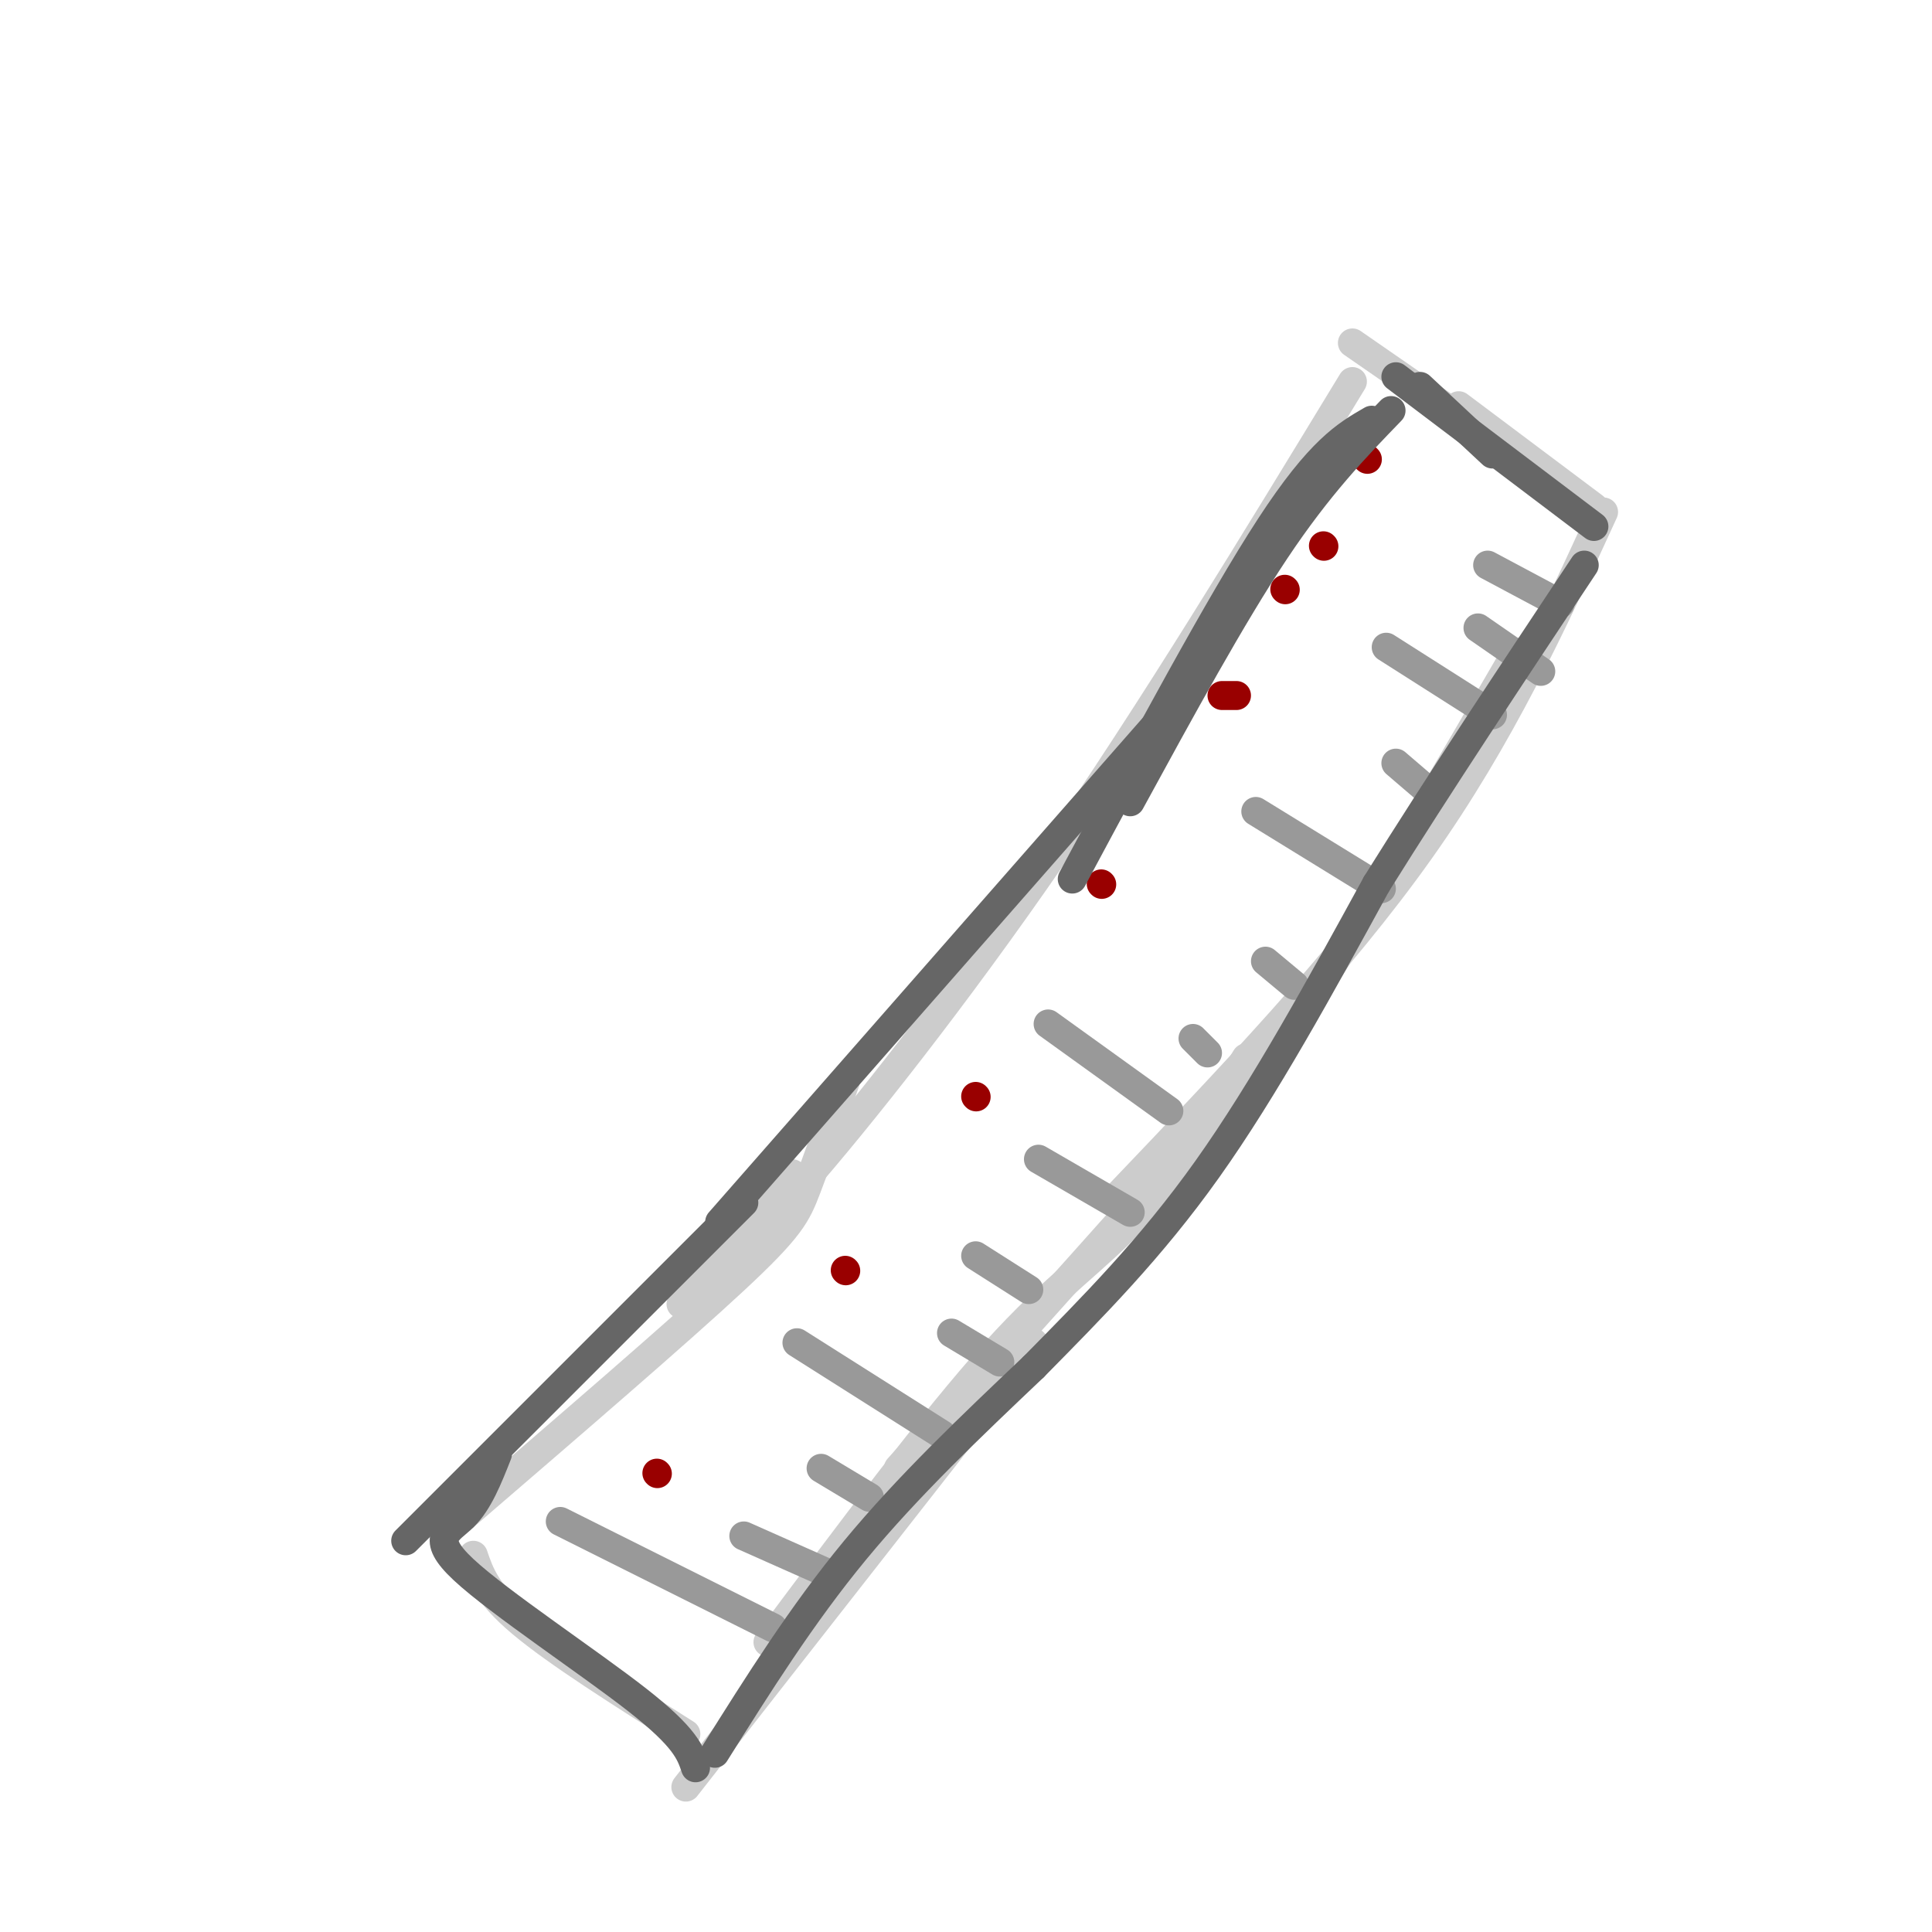 <svg viewBox='0 0 400 400' version='1.1' xmlns='http://www.w3.org/2000/svg' xmlns:xlink='http://www.w3.org/1999/xlink'><g fill='none' stroke='rgb(204,204,204)' stroke-width='6' stroke-linecap='round' stroke-linejoin='round'><path d='M280,79c-20.778,34.156 -41.556,68.311 -62,98c-20.444,29.689 -40.556,54.911 -52,68c-11.444,13.089 -14.222,14.044 -17,15'/><path d='M280,71c0.000,0.000 39.000,27.000 39,27'/><path d='M302,84c0.000,0.000 28.000,21.000 28,21'/><path d='M332,106c-10.667,23.250 -21.333,46.500 -38,70c-16.667,23.500 -39.333,47.250 -62,71'/><path d='M314,135c-12.844,22.156 -25.689,44.311 -34,58c-8.311,13.689 -12.089,18.911 -27,36c-14.911,17.089 -40.956,46.044 -67,75'/><path d='M258,219c-7.533,12.156 -15.067,24.311 -23,33c-7.933,8.689 -16.267,13.911 -29,28c-12.733,14.089 -29.867,37.044 -47,60'/><path d='M214,278c0.000,0.000 -72.000,92.000 -72,92'/><path d='M142,359c-13.333,-8.417 -26.667,-16.833 -34,-23c-7.333,-6.167 -8.667,-10.083 -10,-14'/><path d='M96,314c22.156,-19.067 44.311,-38.133 56,-49c11.689,-10.867 12.911,-13.533 15,-19c2.089,-5.467 5.044,-13.733 8,-22'/><path d='M141,270c0.000,0.000 23.000,-27.000 23,-27'/></g>
<g fill='none' stroke='rgb(153,153,153)' stroke-width='6' stroke-linecap='round' stroke-linejoin='round'><path d='M323,125c0.000,0.000 -15.000,-8.000 -15,-8'/><path d='M319,139c0.000,0.000 -13.000,-9.000 -13,-9'/><path d='M309,148c0.000,0.000 -22.000,-14.000 -22,-14'/><path d='M296,164c0.000,0.000 -7.000,-6.000 -7,-6'/><path d='M286,184c0.000,0.000 -26.000,-16.000 -26,-16'/><path d='M268,204c0.000,0.000 -6.000,-5.000 -6,-5'/><path d='M250,218c0.000,0.000 -3.000,-3.000 -3,-3'/><path d='M242,230c0.000,0.000 -25.000,-18.000 -25,-18'/><path d='M234,251c0.000,0.000 -19.000,-11.000 -19,-11'/><path d='M213,267c0.000,0.000 -11.000,-7.000 -11,-7'/><path d='M207,282c0.000,0.000 -10.000,-6.000 -10,-6'/><path d='M195,297c0.000,0.000 -30.000,-19.000 -30,-19'/><path d='M180,310c0.000,0.000 -10.000,-6.000 -10,-6'/><path d='M172,326c0.000,0.000 -18.000,-8.000 -18,-8'/><path d='M160,337c0.000,0.000 -44.000,-22.000 -44,-22'/></g>
<g fill='none' stroke='rgb(153,0,0)' stroke-width='6' stroke-linecap='round' stroke-linejoin='round'><path d='M136,305c0.000,0.000 0.100,0.100 0.1,0.1'/><path d='M175,263c0.000,0.000 0.100,0.100 0.1,0.1'/><path d='M202,227c0.000,0.000 0.100,0.100 0.1,0.1'/><path d='M228,183c0.000,0.000 0.100,0.100 0.1,0.1'/><path d='M253,144c0.000,0.000 3.000,0.000 3,0'/><path d='M266,122c0.000,0.000 0.100,0.100 0.1,0.1'/><path d='M274,113c0.000,0.000 0.100,0.100 0.1,0.1'/><path d='M283,95c0.000,0.000 0.100,0.100 0.1,0.1'/></g>
<g fill='none' stroke='rgb(102,102,102)' stroke-width='6' stroke-linecap='round' stroke-linejoin='round'><path d='M288,85c-7.500,7.750 -15.000,15.500 -24,29c-9.000,13.500 -19.500,32.750 -30,52'/><path d='M284,87c-5.333,3.083 -10.667,6.167 -21,22c-10.333,15.833 -25.667,44.417 -41,73'/><path d='M242,147c0.000,0.000 -93.000,106.000 -93,106'/><path d='M154,249c0.000,0.000 -70.000,70.000 -70,70'/><path d='M103,301c-1.958,4.970 -3.917,9.940 -7,13c-3.083,3.060 -7.292,4.208 0,11c7.292,6.792 26.083,19.226 36,27c9.917,7.774 10.958,10.887 12,14'/><path d='M148,363c9.000,-14.333 18.000,-28.667 29,-42c11.000,-13.333 24.000,-25.667 37,-38'/><path d='M214,283c12.200,-12.400 24.200,-24.400 36,-41c11.800,-16.600 23.400,-37.800 35,-59'/><path d='M285,183c13.000,-20.833 28.000,-43.417 43,-66'/><path d='M289,78c0.000,0.000 41.000,31.000 41,31'/><path d='M294,80c0.000,0.000 15.000,14.000 15,14'/></g>
</svg>